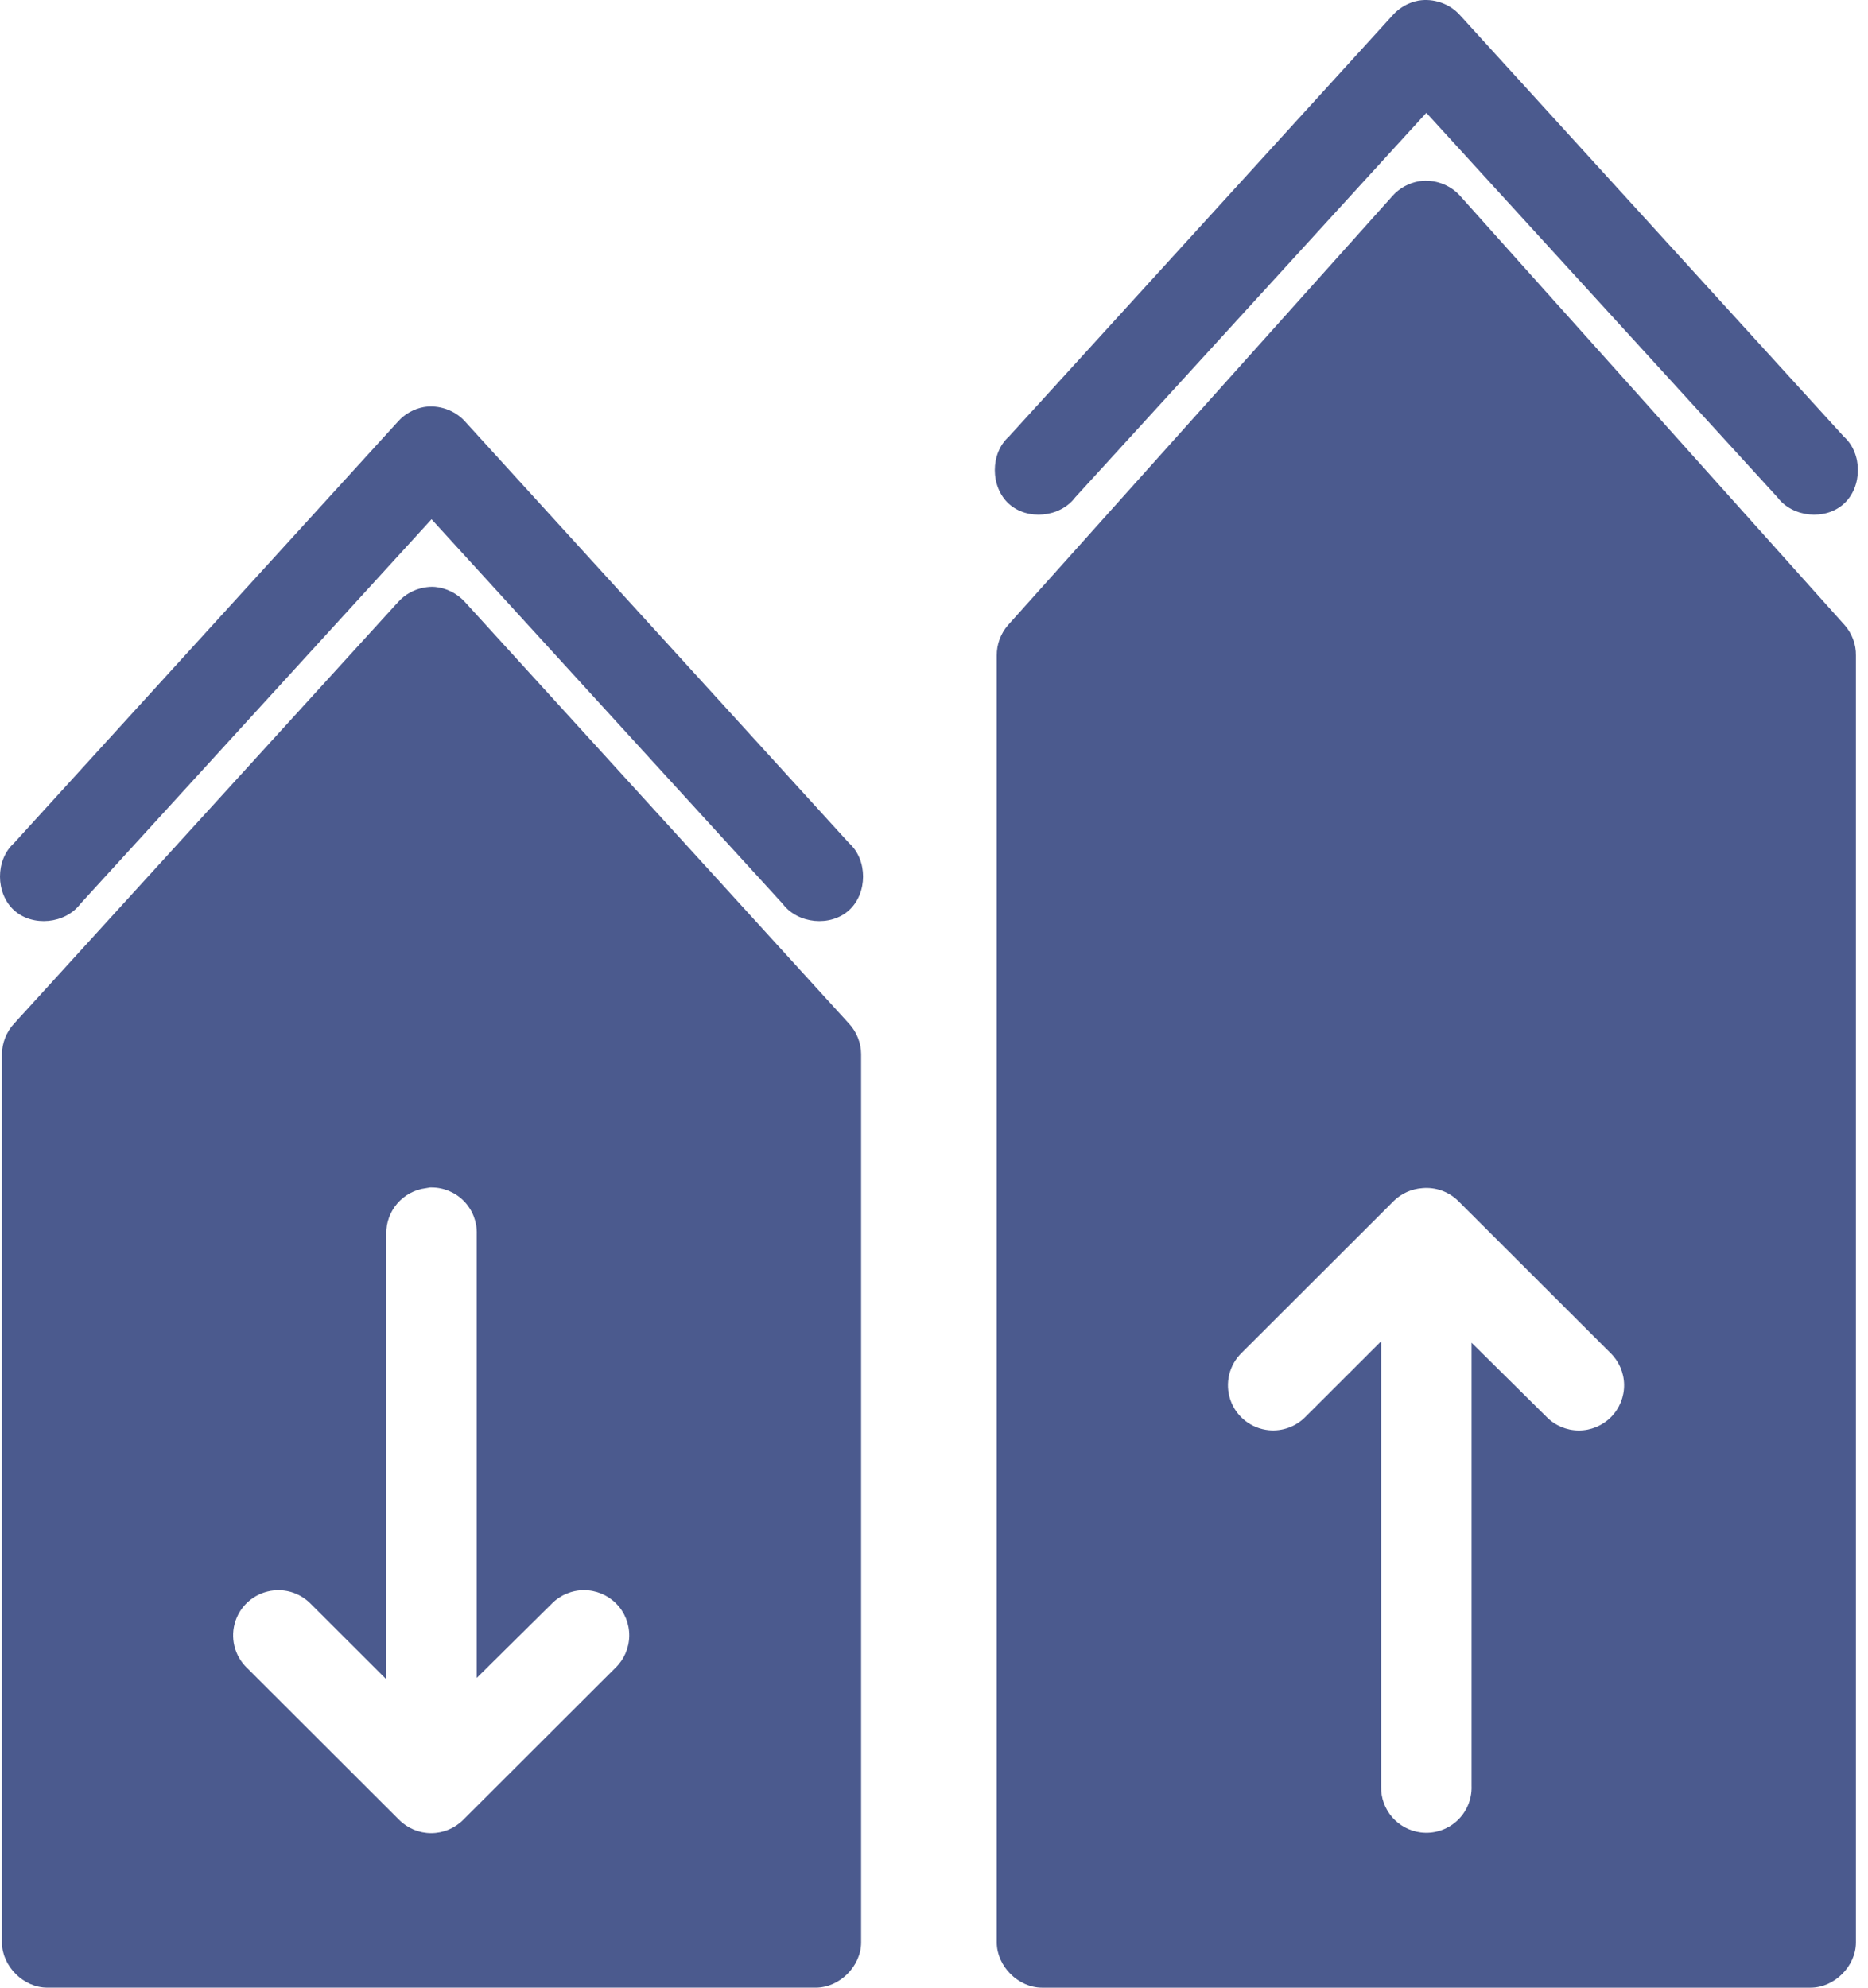 <svg width="141" height="150" viewBox="0 0 141 150" fill="none" xmlns="http://www.w3.org/2000/svg">
<path d="M107.076 0.045C106.343 0.178 105.657 0.559 105.157 1.11L76.144 32.955C74.733 34.222 74.744 36.735 76.144 38.014C77.545 39.293 80.019 39.051 81.157 37.535L107.663 8.514L134.17 37.535C135.309 39.051 137.783 39.293 139.182 38.014C140.583 36.734 140.594 34.222 139.182 32.955L110.17 1.11C109.404 0.271 108.198 -0.144 107.076 0.045H107.076ZM107.129 13.677C106.351 13.802 105.621 14.204 105.102 14.794L76.09 47.172C75.538 47.797 75.227 48.628 75.237 49.461V146.592C75.237 148.377 76.863 150 78.65 150H136.675C138.462 150 140.088 148.376 140.088 146.592V49.461C140.105 48.629 139.786 47.797 139.235 47.172L110.222 14.794C109.467 13.936 108.26 13.5 107.129 13.677H107.129ZM31.986 30.717C31.253 30.85 30.567 31.231 30.067 31.783L1.054 63.627C-0.357 64.894 -0.346 67.407 1.054 68.686C2.455 69.965 4.929 69.723 6.067 68.207L32.573 39.185L59.08 68.207C60.219 69.723 62.692 69.965 64.092 68.686C65.493 67.407 65.504 64.894 64.092 63.627L35.08 31.783C34.314 30.943 33.108 30.528 31.986 30.717H31.986ZM32.839 44.295C32.557 44.269 32.267 44.295 31.986 44.348C31.253 44.481 30.567 44.861 30.067 45.413L1.054 77.257C0.484 77.874 0.154 78.708 0.148 79.547V146.59C0.148 148.375 1.774 149.998 3.561 149.998H61.586C63.373 149.998 64.999 148.374 64.999 146.59V79.547C64.999 78.708 64.663 77.874 64.092 77.257L35.08 45.413C34.505 44.784 33.688 44.37 32.84 44.295L32.839 44.295ZM32.466 89.612L32.467 89.613H32.572C33.497 89.613 34.382 89.986 35.025 90.648C35.668 91.311 36.015 92.205 35.986 93.127V126.622L41.64 121.031L41.639 121.03C42.278 120.375 43.155 120.004 44.071 120C44.987 119.998 45.866 120.362 46.511 121.012C47.155 121.662 47.51 122.545 47.497 123.459C47.483 124.373 47.102 125.245 46.439 125.876L34.972 137.325C34.332 137.972 33.457 138.335 32.546 138.335C31.634 138.335 30.76 137.972 30.119 137.325L18.653 125.876C17.688 124.956 17.348 123.558 17.784 122.297C18.22 121.038 19.351 120.148 20.68 120.018C21.71 119.918 22.73 120.29 23.453 121.03L29.159 126.727V93.127C29.119 91.379 30.41 89.883 32.146 89.666C32.251 89.643 32.359 89.625 32.466 89.612L32.466 89.612ZM107.343 89.664V89.665C108.347 89.568 109.342 89.918 110.063 90.624L121.529 102.072V102.073C122.194 102.703 122.576 103.575 122.59 104.491C122.603 105.406 122.248 106.288 121.603 106.939C120.959 107.589 120.079 107.954 119.163 107.95C118.245 107.947 117.368 107.575 116.729 106.918L111.075 101.327V134.821H111.077C111.099 135.814 110.689 136.766 109.951 137.431C109.213 138.095 108.222 138.407 107.237 138.282C105.5 138.064 104.209 136.569 104.249 134.821V101.22L98.543 106.918C97.82 107.657 96.8 108.03 95.77 107.93C94.441 107.801 93.31 106.911 92.874 105.65C92.438 104.39 92.778 102.993 93.743 102.073L105.21 90.624V90.623C105.786 90.063 106.541 89.724 107.343 89.665L107.343 89.664Z" fill="#4B5A8E"/>
</svg>
